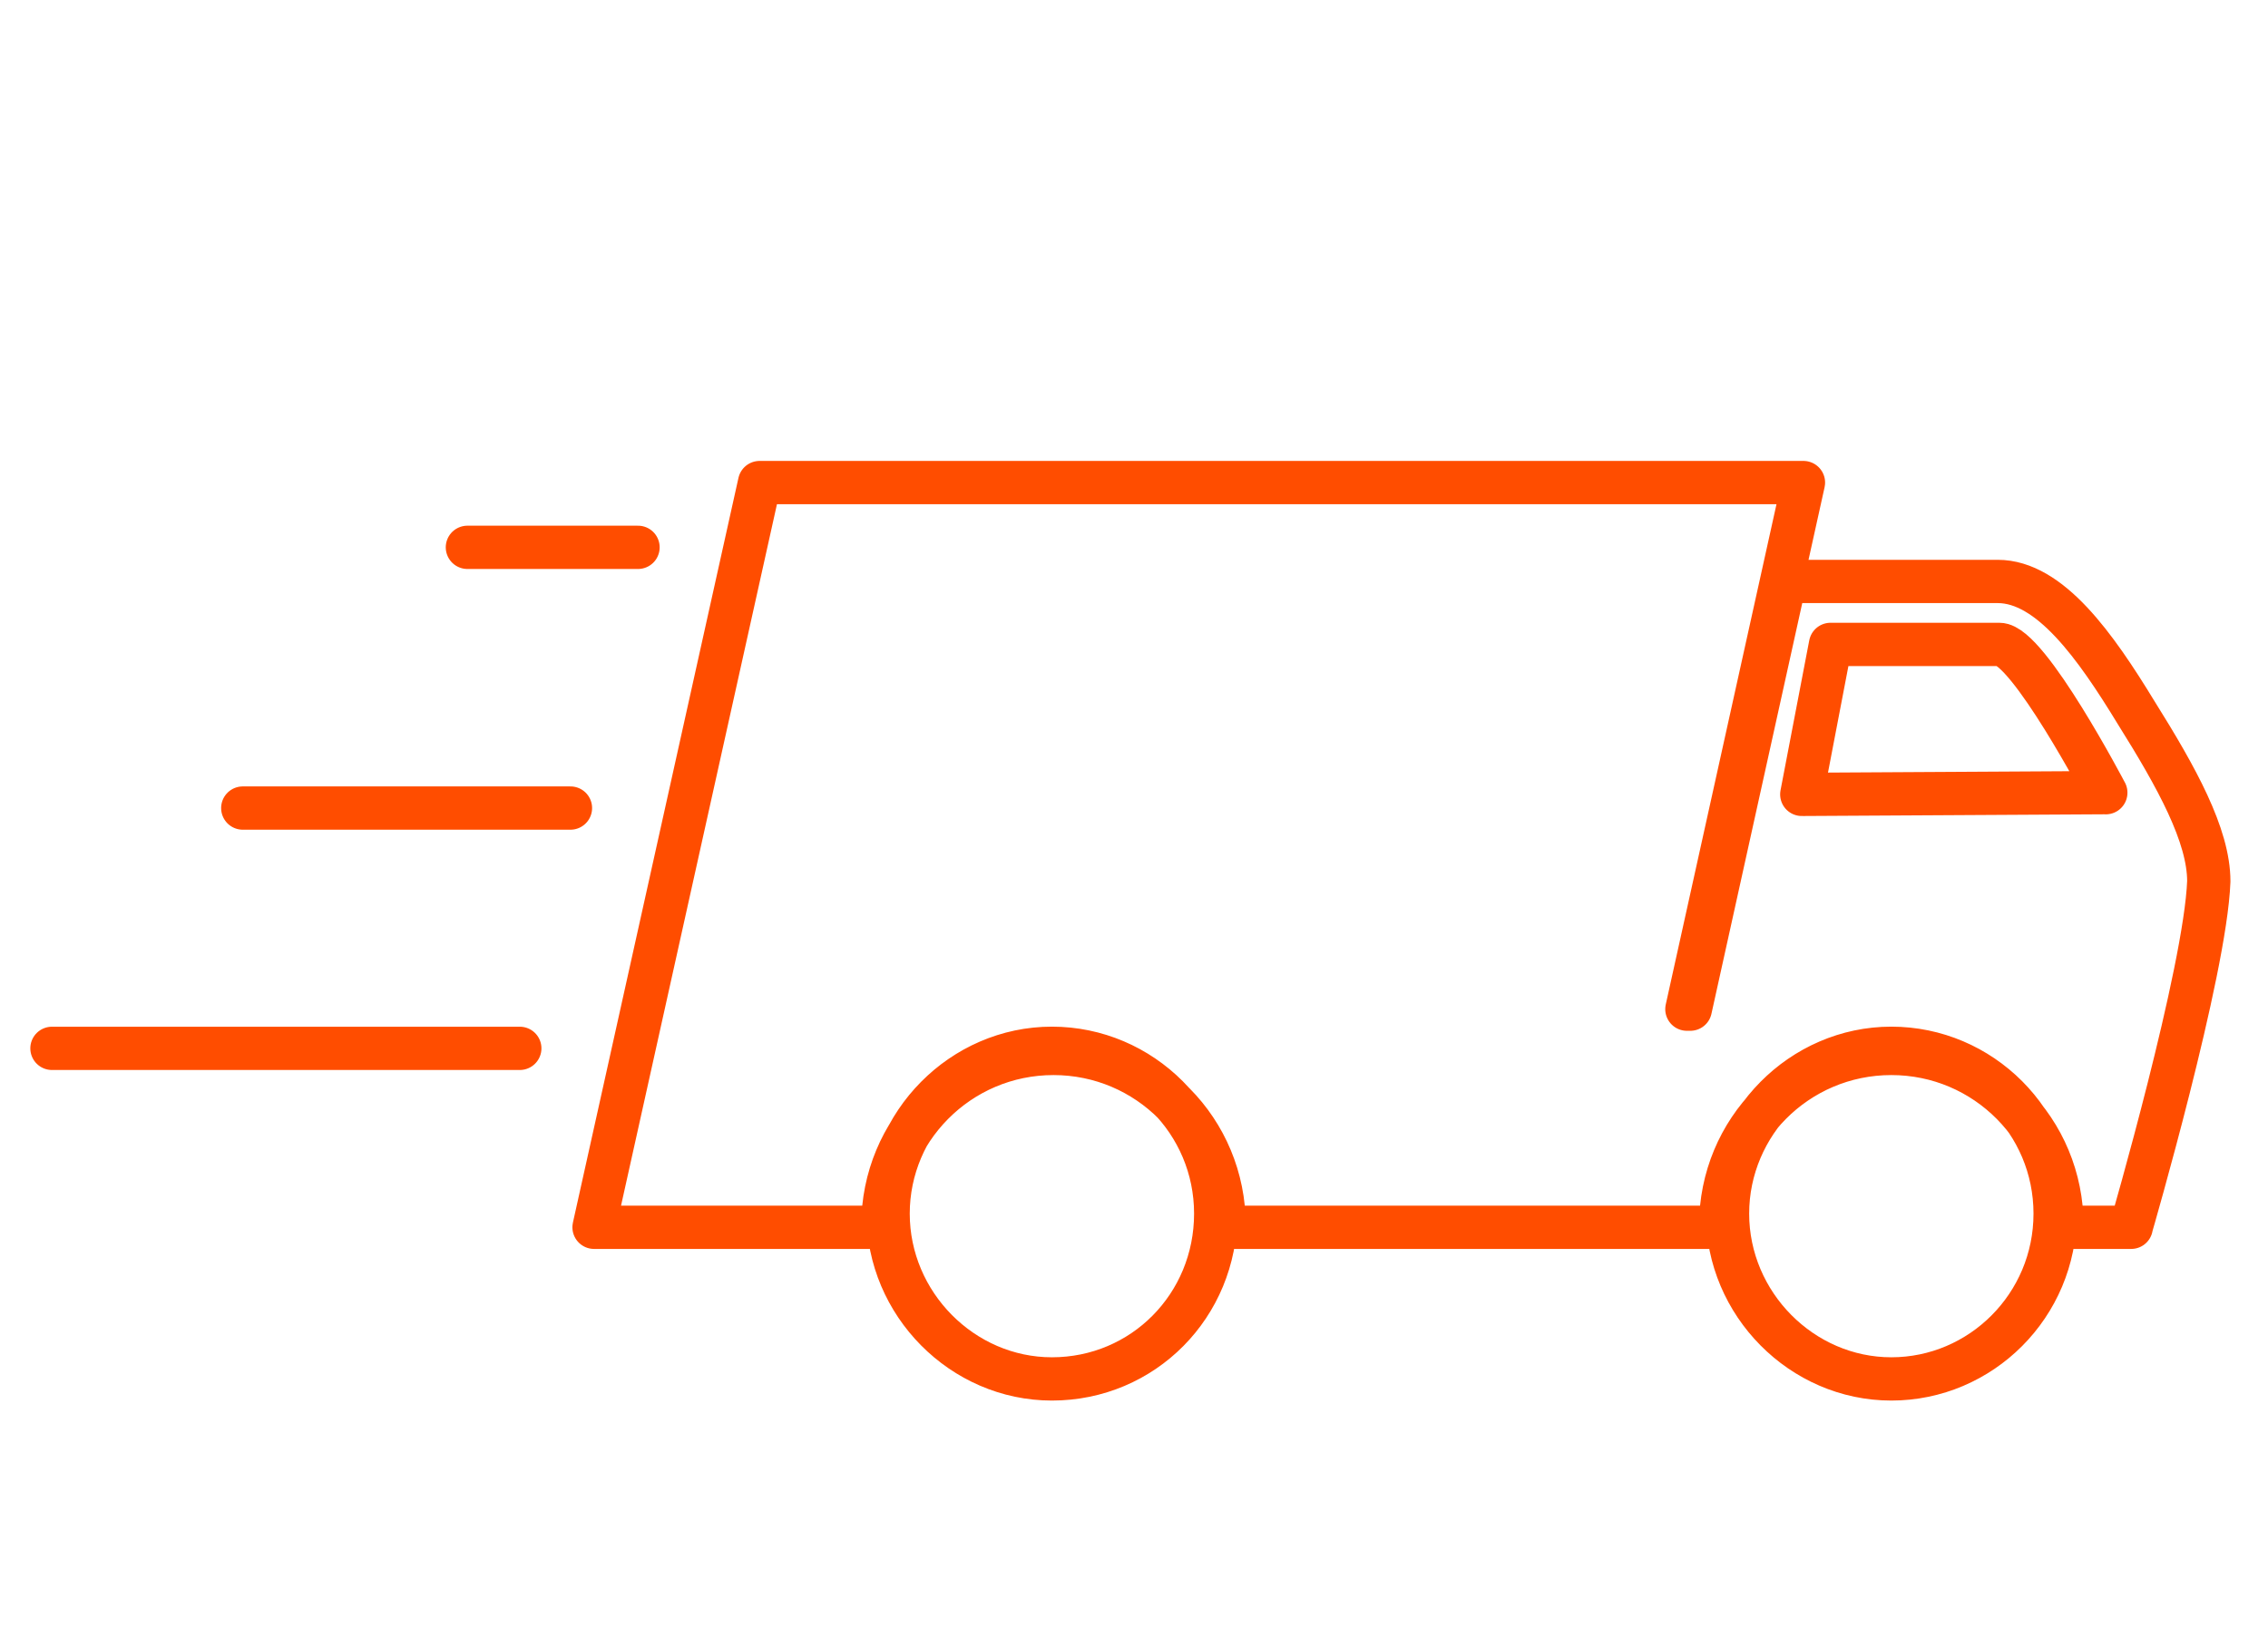 <?xml version="1.0" encoding="UTF-8"?><svg id="a" xmlns="http://www.w3.org/2000/svg" width="366.21" height="262.87" viewBox="0 0 366.21 262.87"><path d="M103.02,88.4h-27.55M83.93,169.32H8.39M39.2,130.51h52.91M344.12,198.22h-11.18v-.28c0-15.41-12.27-27.8-27.55-27.8s-27.55,12.39-27.55,27.8v.28h-80.18v-.28c0-15.41-12.27-27.8-27.55-27.8s-27.55,12.39-27.55,27.8v.28h-46.64l26.73-120.28h168.55l-18.82,85.05h.55l15.27-69.08h34.36c8.45,0,15.82,10.46,22.36,21.19,6.55,10.46,11.73,19.82,11.73,27.25-.55,14.59-12.55,55.87-12.55,55.87ZM340.02,128.03s-12.55-23.95-17.18-23.95h-27.27l-4.64,24.22,49.09-.28ZM196.3,196.01c0-14.86-12-26.7-26.45-26.7s-26.45,12.11-26.45,26.7,12,26.7,26.45,26.7c14.73,0,26.45-11.84,26.45-26.7ZM331.84,196.01c0-14.86-12-26.7-26.45-26.7s-26.45,12.11-26.45,26.7,12,26.7,26.45,26.7c14.45,0,26.45-11.84,26.45-26.7Z" fill="none" stroke="#ff4d00" stroke-linecap="round" stroke-linejoin="round" stroke-width="6.99"/></svg>